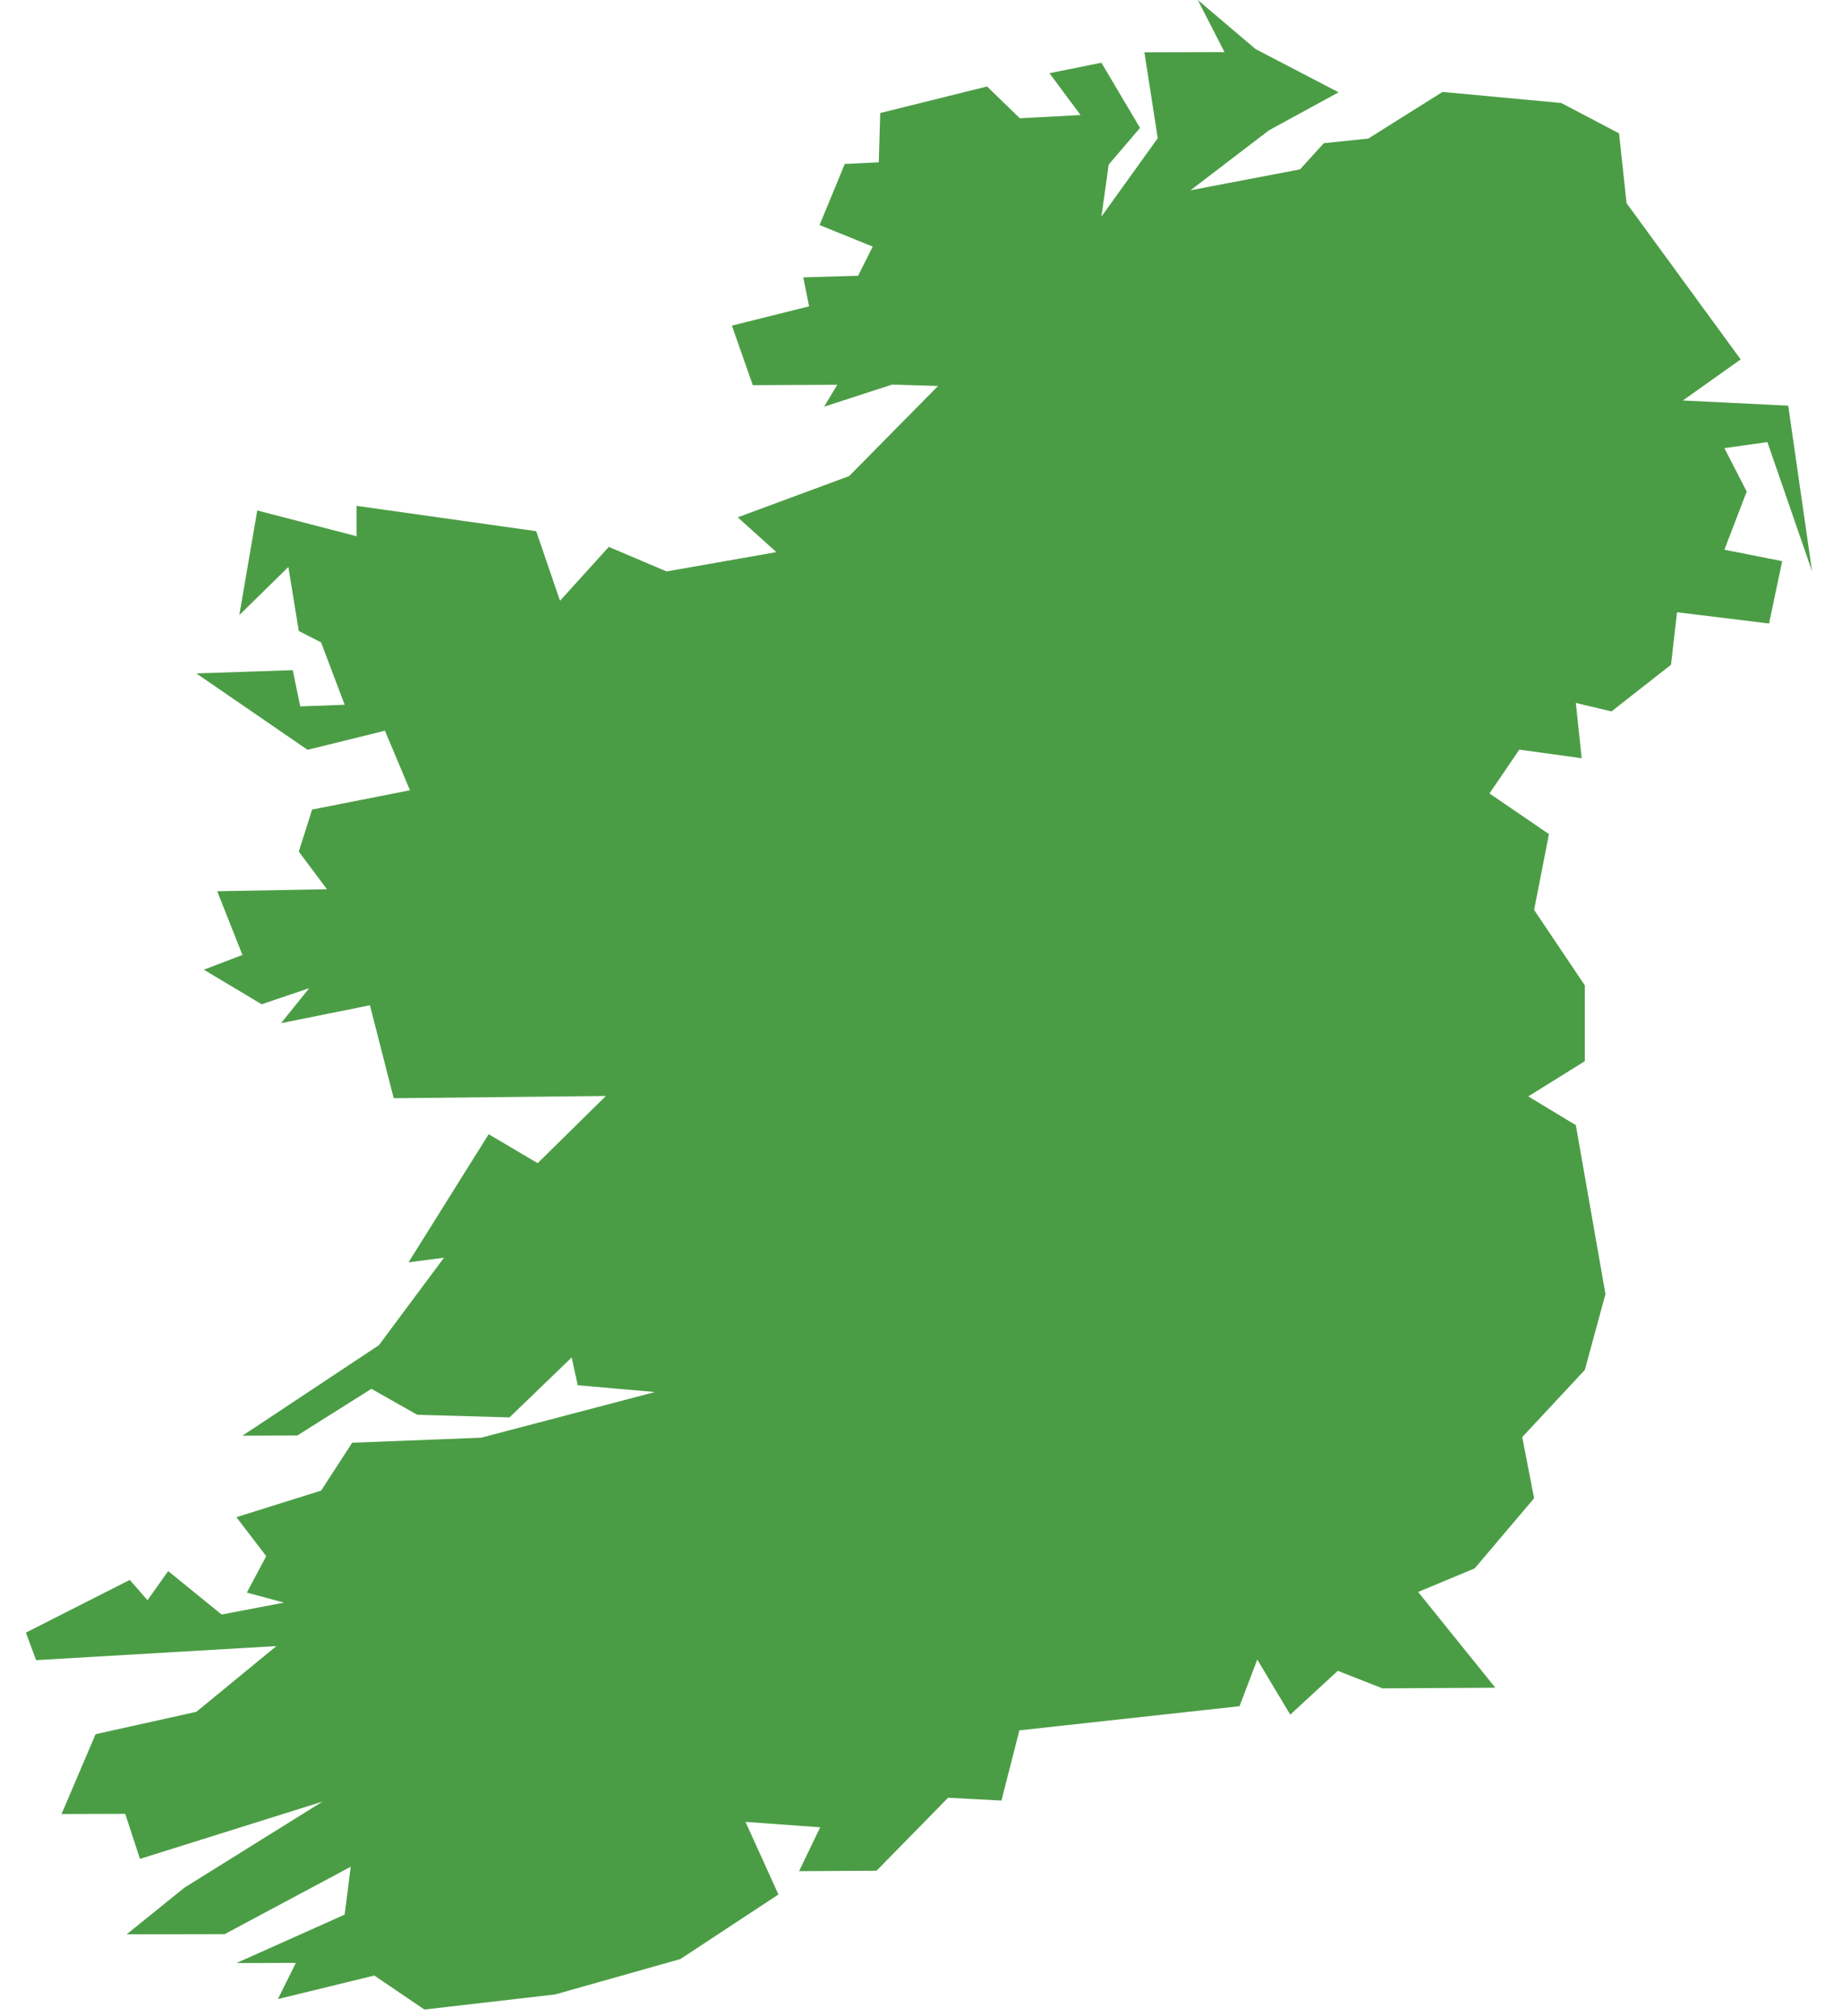 <svg xmlns="http://www.w3.org/2000/svg" width="53" height="58" viewBox="0 0 53 58" fill="none"><g clip-path="url(#clip0_719_6487)"><path d="M34.464 0L35.233 1.499L32.928 1.505L33.312 3.976L31.691 6.232L31.901 4.734L32.802 3.68L31.691 1.805L30.196 2.106L31.091 3.31L29.343 3.403L28.401 2.488L25.327 3.252L25.285 4.67L24.307 4.716L23.581 6.475L25.111 7.095L24.691 7.934L23.113 7.98L23.28 8.814L21.059 9.369L21.66 11.082L24.091 11.07L23.712 11.701L25.67 11.065L26.991 11.105L24.433 13.697L21.227 14.884L22.338 15.885L19.18 16.441L17.517 15.735L16.113 17.285L15.428 15.283L10.26 14.554V15.428L7.402 14.687L6.886 17.697L8.297 16.313L8.597 18.154L9.239 18.483L9.917 20.277L8.639 20.324L8.423 19.282L5.649 19.375L8.849 21.573L11.076 21.024L11.796 22.737L8.981 23.292L8.597 24.502L9.407 25.584L6.25 25.642L6.976 27.476L5.865 27.899L7.528 28.894L8.897 28.431L8.087 29.438L10.644 28.923L11.328 31.597L17.433 31.533L15.47 33.466L14.06 32.633L11.755 36.319L12.775 36.186L10.902 38.703L6.976 41.307L8.555 41.301L10.686 39.959L12.006 40.705L14.66 40.781L16.449 39.056L16.623 39.855L18.844 40.051L13.843 41.365L10.134 41.509L9.239 42.887L6.802 43.651L7.66 44.773L7.102 45.821L8.171 46.11L6.376 46.452L4.839 45.202L4.244 46.041L3.734 45.456L0.745 46.973L1.039 47.765L7.954 47.36L5.649 49.252L2.75 49.895L1.771 52.192L3.602 52.186L4.028 53.483L9.281 51.834L5.307 54.31L3.644 55.653L6.466 55.647L10.091 53.709L9.917 55.086L6.802 56.48L8.513 56.475L7.996 57.516L10.77 56.839L12.211 57.817L15.975 57.383L19.576 56.365L22.398 54.507L21.45 52.418L23.599 52.574L22.992 53.836L25.22 53.824L27.279 51.724L28.815 51.804L29.331 49.785L35.665 49.09L36.175 47.748L37.124 49.333L38.492 48.072L39.777 48.576L43.025 48.558L40.804 45.803L42.43 45.126L44.141 43.107L43.799 41.348L45.6 39.415L46.194 37.233L45.342 32.372L43.973 31.545L45.6 30.532V28.35L44.141 26.18L44.568 23.998L42.857 22.829L43.715 21.568L45.06 21.753L45.51 21.817L45.342 20.225L46.368 20.468L48.08 19.126L48.253 17.615L50.901 17.939L51.279 16.146L49.616 15.816L50.258 14.143L49.616 12.893L50.853 12.72L52.138 16.435L51.453 11.672L48.422 11.522L50.084 10.341L46.801 5.845L46.585 3.837L44.922 2.963L41.506 2.645L39.369 3.987L38.09 4.12L37.406 4.873L35.286 5.278L34.254 5.475L36.511 3.75L38.516 2.656L36.127 1.412L34.464 0Z" fill="#4B9D45"></path></g><defs><clipPath id="clip0_719_6487"><rect width="51.393" height="57.817" fill="white" transform="translate(0.745)"></rect></clipPath></defs></svg>